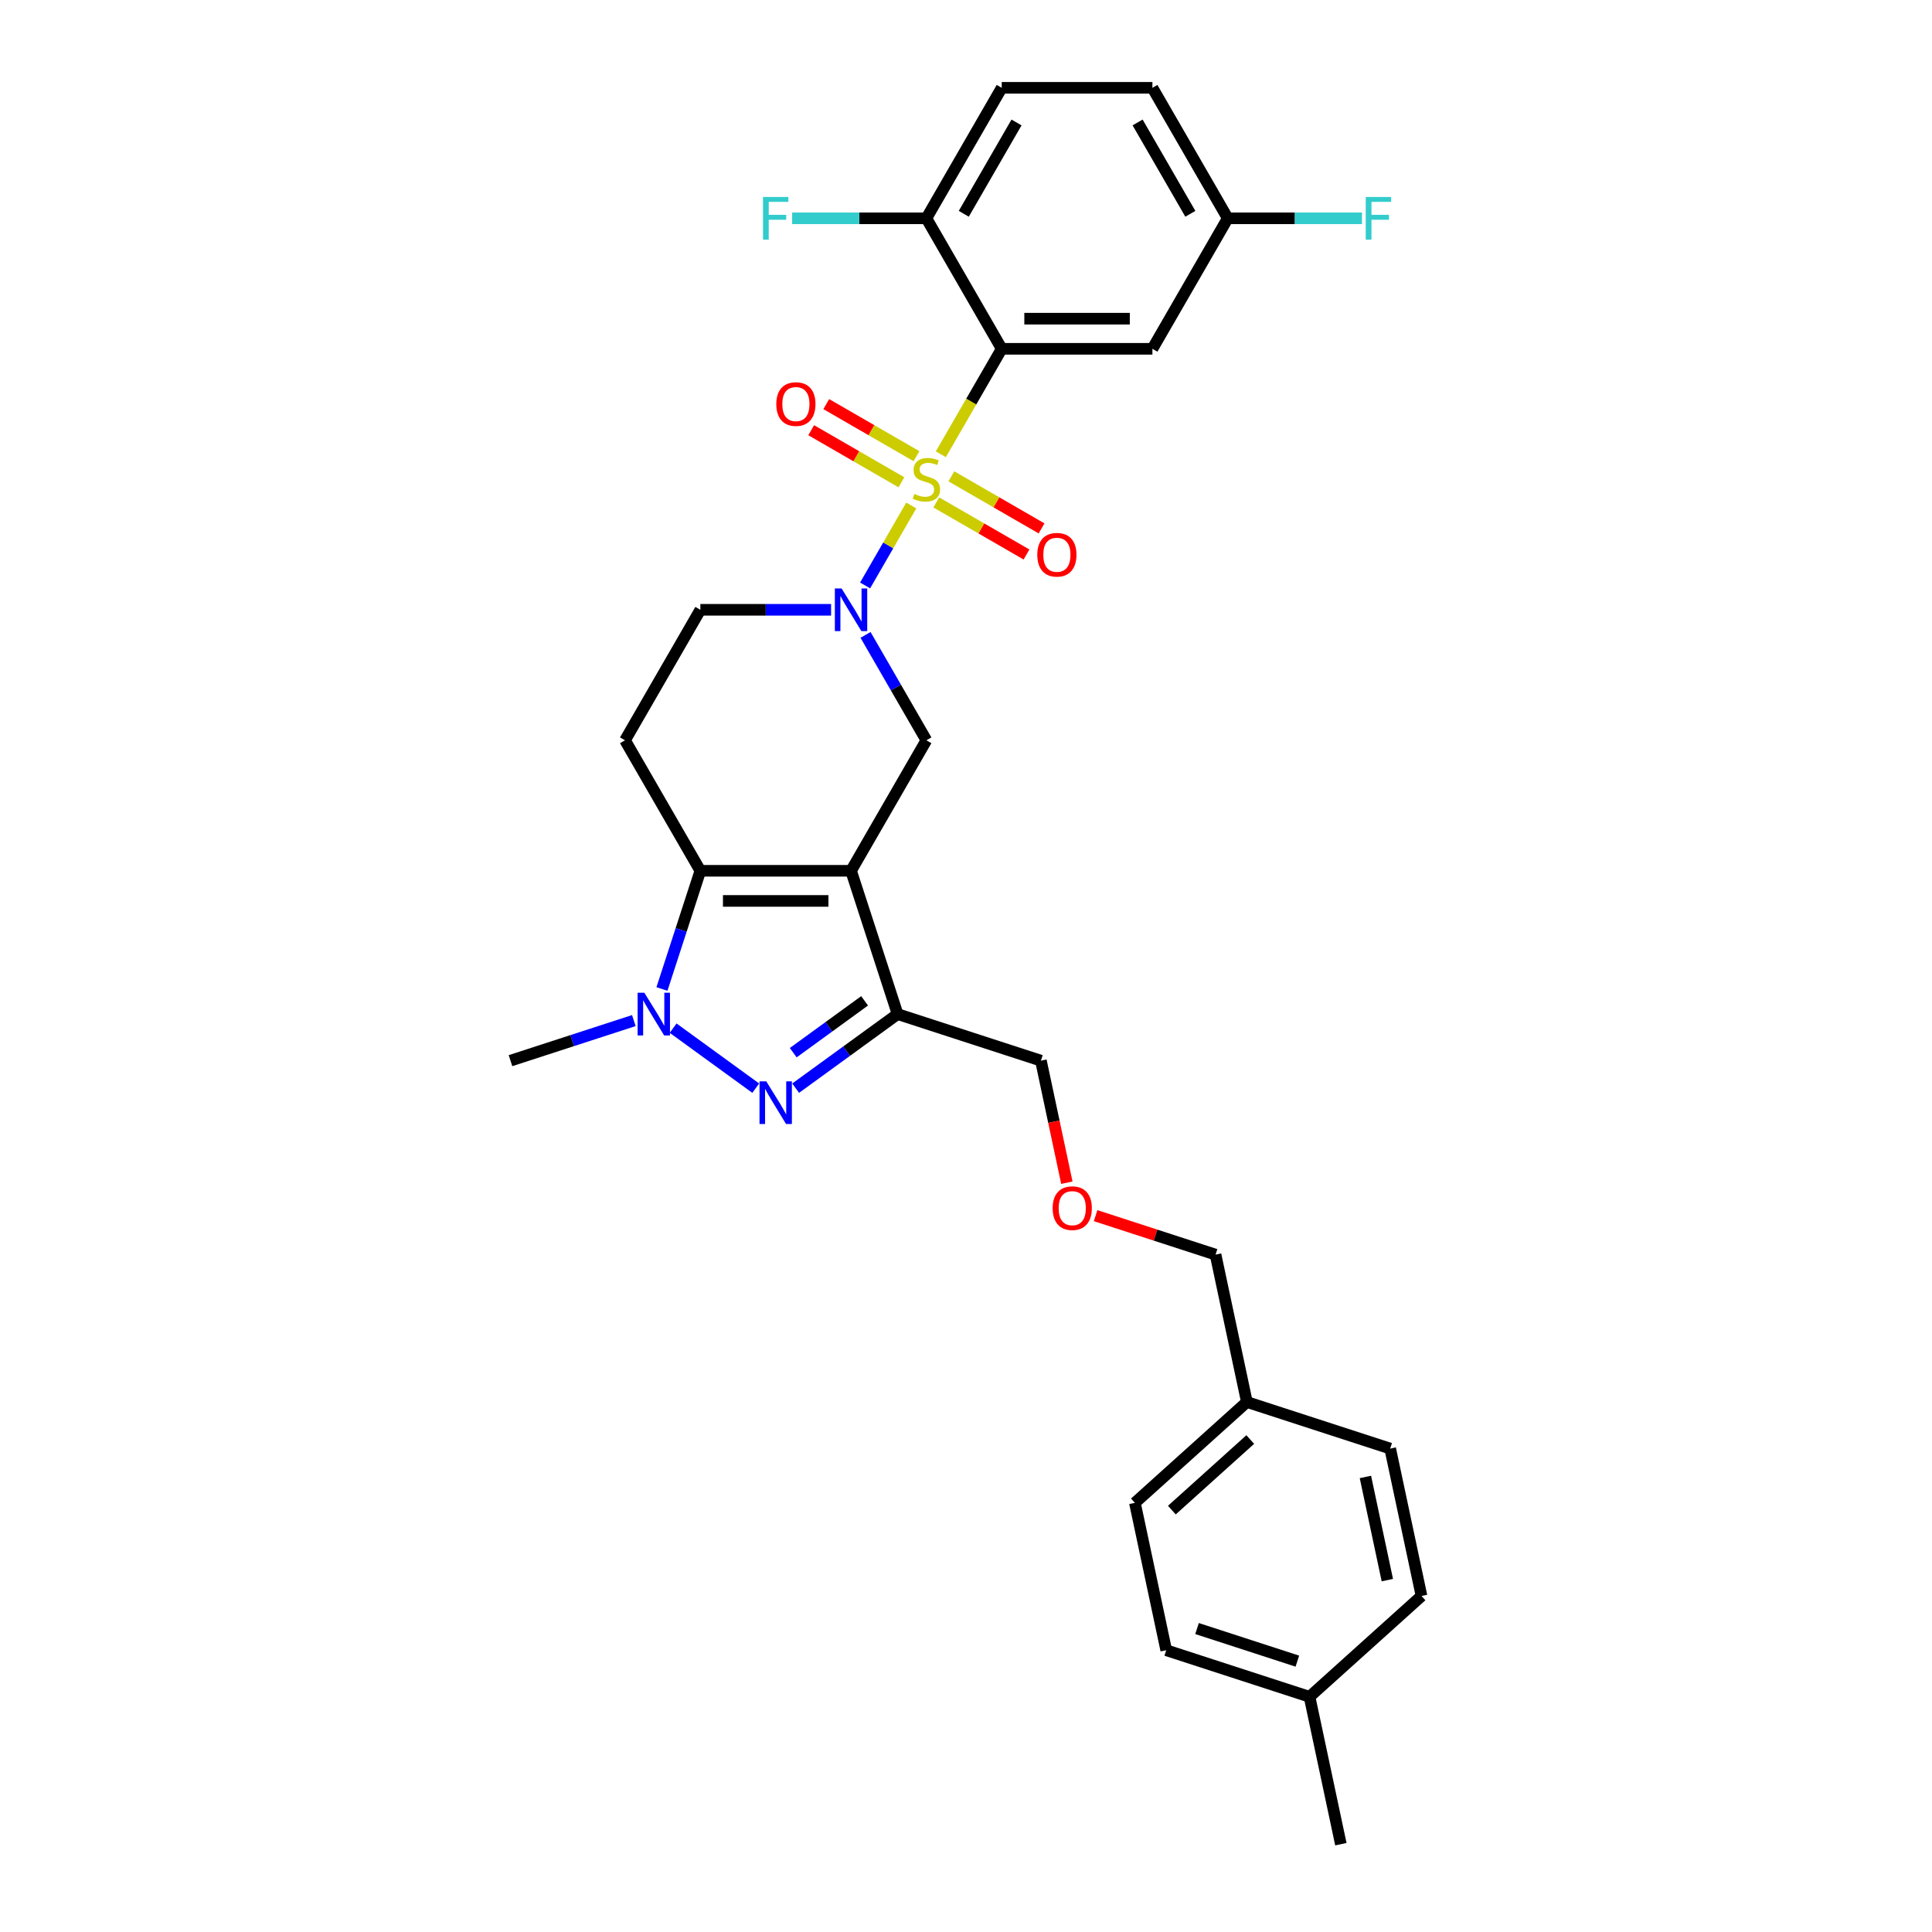 <?xml version='1.0' encoding='iso-8859-1'?>
<svg version='1.1' baseProfile='full'
              xmlns='http://www.w3.org/2000/svg'
                      xmlns:rdkit='http://www.rdkit.org/xml'
                      xmlns:xlink='http://www.w3.org/1999/xlink'
                  xml:space='preserve'
width='1000px' height='1000px' viewBox='0 0 1000 1000'>
<!-- END OF HEADER -->
<rect style='opacity:1.0;fill:#FFFFFF;stroke:none' width='1000' height='1000' x='0' y='0'> </rect>
<path class='bond-1' d='M 486.978,235.125 L 502.734,207.834' style='fill:none;fill-rule:evenodd;stroke:#CCCC00;stroke-width:6px;stroke-linecap:butt;stroke-linejoin:miter;stroke-opacity:1' />
<path class='bond-1' d='M 502.734,207.834 L 518.49,180.543' style='fill:none;fill-rule:evenodd;stroke:#000000;stroke-width:6px;stroke-linecap:butt;stroke-linejoin:miter;stroke-opacity:1' />
<path class='bond-2' d='M 471.667,261.643 L 459.72,282.336' style='fill:none;fill-rule:evenodd;stroke:#CCCC00;stroke-width:6px;stroke-linecap:butt;stroke-linejoin:miter;stroke-opacity:1' />
<path class='bond-2' d='M 459.72,282.336 L 447.773,303.03' style='fill:none;fill-rule:evenodd;stroke:#0000FF;stroke-width:6px;stroke-linecap:butt;stroke-linejoin:miter;stroke-opacity:1' />
<path class='bond-10' d='M 474.362,236.119 L 451.019,222.642' style='fill:none;fill-rule:evenodd;stroke:#CCCC00;stroke-width:6px;stroke-linecap:butt;stroke-linejoin:miter;stroke-opacity:1' />
<path class='bond-10' d='M 451.019,222.642 L 427.677,209.166' style='fill:none;fill-rule:evenodd;stroke:#FF0000;stroke-width:6px;stroke-linecap:butt;stroke-linejoin:miter;stroke-opacity:1' />
<path class='bond-10' d='M 466.562,249.628 L 443.22,236.151' style='fill:none;fill-rule:evenodd;stroke:#CCCC00;stroke-width:6px;stroke-linecap:butt;stroke-linejoin:miter;stroke-opacity:1' />
<path class='bond-10' d='M 443.22,236.151 L 419.878,222.674' style='fill:none;fill-rule:evenodd;stroke:#FF0000;stroke-width:6px;stroke-linecap:butt;stroke-linejoin:miter;stroke-opacity:1' />
<path class='bond-11' d='M 484.626,260.056 L 507.968,273.533' style='fill:none;fill-rule:evenodd;stroke:#CCCC00;stroke-width:6px;stroke-linecap:butt;stroke-linejoin:miter;stroke-opacity:1' />
<path class='bond-11' d='M 507.968,273.533 L 531.31,287.01' style='fill:none;fill-rule:evenodd;stroke:#FF0000;stroke-width:6px;stroke-linecap:butt;stroke-linejoin:miter;stroke-opacity:1' />
<path class='bond-11' d='M 492.425,246.548 L 515.767,260.024' style='fill:none;fill-rule:evenodd;stroke:#CCCC00;stroke-width:6px;stroke-linecap:butt;stroke-linejoin:miter;stroke-opacity:1' />
<path class='bond-11' d='M 515.767,260.024 L 539.109,273.501' style='fill:none;fill-rule:evenodd;stroke:#FF0000;stroke-width:6px;stroke-linecap:butt;stroke-linejoin:miter;stroke-opacity:1' />
<path class='bond-0' d='M 440.497,450.721 L 479.494,383.176' style='fill:none;fill-rule:evenodd;stroke:#000000;stroke-width:6px;stroke-linecap:butt;stroke-linejoin:miter;stroke-opacity:1' />
<path class='bond-6' d='M 440.497,450.721 L 464.598,524.897' style='fill:none;fill-rule:evenodd;stroke:#000000;stroke-width:6px;stroke-linecap:butt;stroke-linejoin:miter;stroke-opacity:1' />
<path class='bond-30' d='M 440.497,450.721 L 362.503,450.721' style='fill:none;fill-rule:evenodd;stroke:#000000;stroke-width:6px;stroke-linecap:butt;stroke-linejoin:miter;stroke-opacity:1' />
<path class='bond-30' d='M 428.798,466.319 L 374.202,466.319' style='fill:none;fill-rule:evenodd;stroke:#000000;stroke-width:6px;stroke-linecap:butt;stroke-linejoin:miter;stroke-opacity:1' />
<path class='bond-9' d='M 518.49,180.543 L 596.484,180.543' style='fill:none;fill-rule:evenodd;stroke:#000000;stroke-width:6px;stroke-linecap:butt;stroke-linejoin:miter;stroke-opacity:1' />
<path class='bond-9' d='M 530.189,164.945 L 584.785,164.945' style='fill:none;fill-rule:evenodd;stroke:#000000;stroke-width:6px;stroke-linecap:butt;stroke-linejoin:miter;stroke-opacity:1' />
<path class='bond-12' d='M 518.49,180.543 L 479.494,112.999' style='fill:none;fill-rule:evenodd;stroke:#000000;stroke-width:6px;stroke-linecap:butt;stroke-linejoin:miter;stroke-opacity:1' />
<path class='bond-7' d='M 447.999,328.626 L 463.746,355.901' style='fill:none;fill-rule:evenodd;stroke:#0000FF;stroke-width:6px;stroke-linecap:butt;stroke-linejoin:miter;stroke-opacity:1' />
<path class='bond-7' d='M 463.746,355.901 L 479.494,383.176' style='fill:none;fill-rule:evenodd;stroke:#000000;stroke-width:6px;stroke-linecap:butt;stroke-linejoin:miter;stroke-opacity:1' />
<path class='bond-13' d='M 430.171,315.632 L 396.337,315.632' style='fill:none;fill-rule:evenodd;stroke:#0000FF;stroke-width:6px;stroke-linecap:butt;stroke-linejoin:miter;stroke-opacity:1' />
<path class='bond-13' d='M 396.337,315.632 L 362.503,315.632' style='fill:none;fill-rule:evenodd;stroke:#000000;stroke-width:6px;stroke-linecap:butt;stroke-linejoin:miter;stroke-opacity:1' />
<path class='bond-3' d='M 362.503,450.721 L 323.507,383.176' style='fill:none;fill-rule:evenodd;stroke:#000000;stroke-width:6px;stroke-linecap:butt;stroke-linejoin:miter;stroke-opacity:1' />
<path class='bond-5' d='M 362.503,450.721 L 352.564,481.312' style='fill:none;fill-rule:evenodd;stroke:#000000;stroke-width:6px;stroke-linecap:butt;stroke-linejoin:miter;stroke-opacity:1' />
<path class='bond-5' d='M 352.564,481.312 L 342.624,511.903' style='fill:none;fill-rule:evenodd;stroke:#0000FF;stroke-width:6px;stroke-linecap:butt;stroke-linejoin:miter;stroke-opacity:1' />
<path class='bond-4' d='M 411.826,563.238 L 438.212,544.067' style='fill:none;fill-rule:evenodd;stroke:#0000FF;stroke-width:6px;stroke-linecap:butt;stroke-linejoin:miter;stroke-opacity:1' />
<path class='bond-4' d='M 438.212,544.067 L 464.598,524.897' style='fill:none;fill-rule:evenodd;stroke:#000000;stroke-width:6px;stroke-linecap:butt;stroke-linejoin:miter;stroke-opacity:1' />
<path class='bond-4' d='M 410.574,544.867 L 429.044,531.448' style='fill:none;fill-rule:evenodd;stroke:#0000FF;stroke-width:6px;stroke-linecap:butt;stroke-linejoin:miter;stroke-opacity:1' />
<path class='bond-4' d='M 429.044,531.448 L 447.514,518.028' style='fill:none;fill-rule:evenodd;stroke:#000000;stroke-width:6px;stroke-linecap:butt;stroke-linejoin:miter;stroke-opacity:1' />
<path class='bond-32' d='M 391.174,563.238 L 348.409,532.168' style='fill:none;fill-rule:evenodd;stroke:#0000FF;stroke-width:6px;stroke-linecap:butt;stroke-linejoin:miter;stroke-opacity:1' />
<path class='bond-17' d='M 328.076,528.252 L 296.151,538.625' style='fill:none;fill-rule:evenodd;stroke:#0000FF;stroke-width:6px;stroke-linecap:butt;stroke-linejoin:miter;stroke-opacity:1' />
<path class='bond-17' d='M 296.151,538.625 L 264.226,548.998' style='fill:none;fill-rule:evenodd;stroke:#000000;stroke-width:6px;stroke-linecap:butt;stroke-linejoin:miter;stroke-opacity:1' />
<path class='bond-16' d='M 464.598,524.897 L 538.774,548.998' style='fill:none;fill-rule:evenodd;stroke:#000000;stroke-width:6px;stroke-linecap:butt;stroke-linejoin:miter;stroke-opacity:1' />
<path class='bond-8' d='M 323.507,383.176 L 362.503,315.632' style='fill:none;fill-rule:evenodd;stroke:#000000;stroke-width:6px;stroke-linecap:butt;stroke-linejoin:miter;stroke-opacity:1' />
<path class='bond-15' d='M 596.484,180.543 L 635.481,112.999' style='fill:none;fill-rule:evenodd;stroke:#000000;stroke-width:6px;stroke-linecap:butt;stroke-linejoin:miter;stroke-opacity:1' />
<path class='bond-14' d='M 479.494,112.999 L 518.49,45.455' style='fill:none;fill-rule:evenodd;stroke:#000000;stroke-width:6px;stroke-linecap:butt;stroke-linejoin:miter;stroke-opacity:1' />
<path class='bond-14' d='M 498.852,110.667 L 526.15,63.386' style='fill:none;fill-rule:evenodd;stroke:#000000;stroke-width:6px;stroke-linecap:butt;stroke-linejoin:miter;stroke-opacity:1' />
<path class='bond-18' d='M 479.494,112.999 L 444.755,112.999' style='fill:none;fill-rule:evenodd;stroke:#000000;stroke-width:6px;stroke-linecap:butt;stroke-linejoin:miter;stroke-opacity:1' />
<path class='bond-18' d='M 444.755,112.999 L 410.017,112.999' style='fill:none;fill-rule:evenodd;stroke:#33CCCC;stroke-width:6px;stroke-linecap:butt;stroke-linejoin:miter;stroke-opacity:1' />
<path class='bond-20' d='M 518.49,45.455 L 596.484,45.455' style='fill:none;fill-rule:evenodd;stroke:#000000;stroke-width:6px;stroke-linecap:butt;stroke-linejoin:miter;stroke-opacity:1' />
<path class='bond-21' d='M 635.481,112.999 L 670.219,112.999' style='fill:none;fill-rule:evenodd;stroke:#000000;stroke-width:6px;stroke-linecap:butt;stroke-linejoin:miter;stroke-opacity:1' />
<path class='bond-21' d='M 670.219,112.999 L 704.957,112.999' style='fill:none;fill-rule:evenodd;stroke:#33CCCC;stroke-width:6px;stroke-linecap:butt;stroke-linejoin:miter;stroke-opacity:1' />
<path class='bond-31' d='M 635.481,112.999 L 596.484,45.455' style='fill:none;fill-rule:evenodd;stroke:#000000;stroke-width:6px;stroke-linecap:butt;stroke-linejoin:miter;stroke-opacity:1' />
<path class='bond-31' d='M 616.122,110.667 L 588.825,63.386' style='fill:none;fill-rule:evenodd;stroke:#000000;stroke-width:6px;stroke-linecap:butt;stroke-linejoin:miter;stroke-opacity:1' />
<path class='bond-19' d='M 538.774,548.998 L 545.488,580.584' style='fill:none;fill-rule:evenodd;stroke:#000000;stroke-width:6px;stroke-linecap:butt;stroke-linejoin:miter;stroke-opacity:1' />
<path class='bond-19' d='M 545.488,580.584 L 552.202,612.169' style='fill:none;fill-rule:evenodd;stroke:#FF0000;stroke-width:6px;stroke-linecap:butt;stroke-linejoin:miter;stroke-opacity:1' />
<path class='bond-28' d='M 567.079,629.215 L 598.123,639.302' style='fill:none;fill-rule:evenodd;stroke:#FF0000;stroke-width:6px;stroke-linecap:butt;stroke-linejoin:miter;stroke-opacity:1' />
<path class='bond-28' d='M 598.123,639.302 L 629.166,649.389' style='fill:none;fill-rule:evenodd;stroke:#000000;stroke-width:6px;stroke-linecap:butt;stroke-linejoin:miter;stroke-opacity:1' />
<path class='bond-22' d='M 645.382,725.678 L 629.166,649.389' style='fill:none;fill-rule:evenodd;stroke:#000000;stroke-width:6px;stroke-linecap:butt;stroke-linejoin:miter;stroke-opacity:1' />
<path class='bond-26' d='M 645.382,725.678 L 719.558,749.779' style='fill:none;fill-rule:evenodd;stroke:#000000;stroke-width:6px;stroke-linecap:butt;stroke-linejoin:miter;stroke-opacity:1' />
<path class='bond-27' d='M 645.382,725.678 L 587.422,777.866' style='fill:none;fill-rule:evenodd;stroke:#000000;stroke-width:6px;stroke-linecap:butt;stroke-linejoin:miter;stroke-opacity:1' />
<path class='bond-27' d='M 647.126,745.098 L 606.553,781.63' style='fill:none;fill-rule:evenodd;stroke:#000000;stroke-width:6px;stroke-linecap:butt;stroke-linejoin:miter;stroke-opacity:1' />
<path class='bond-23' d='M 677.814,878.256 L 603.637,854.155' style='fill:none;fill-rule:evenodd;stroke:#000000;stroke-width:6px;stroke-linecap:butt;stroke-linejoin:miter;stroke-opacity:1' />
<path class='bond-23' d='M 671.508,859.806 L 619.584,842.935' style='fill:none;fill-rule:evenodd;stroke:#000000;stroke-width:6px;stroke-linecap:butt;stroke-linejoin:miter;stroke-opacity:1' />
<path class='bond-29' d='M 677.814,878.256 L 694.029,954.545' style='fill:none;fill-rule:evenodd;stroke:#000000;stroke-width:6px;stroke-linecap:butt;stroke-linejoin:miter;stroke-opacity:1' />
<path class='bond-33' d='M 677.814,878.256 L 735.774,826.068' style='fill:none;fill-rule:evenodd;stroke:#000000;stroke-width:6px;stroke-linecap:butt;stroke-linejoin:miter;stroke-opacity:1' />
<path class='bond-24' d='M 735.774,826.068 L 719.558,749.779' style='fill:none;fill-rule:evenodd;stroke:#000000;stroke-width:6px;stroke-linecap:butt;stroke-linejoin:miter;stroke-opacity:1' />
<path class='bond-24' d='M 718.084,817.868 L 706.733,764.466' style='fill:none;fill-rule:evenodd;stroke:#000000;stroke-width:6px;stroke-linecap:butt;stroke-linejoin:miter;stroke-opacity:1' />
<path class='bond-25' d='M 603.637,854.155 L 587.422,777.866' style='fill:none;fill-rule:evenodd;stroke:#000000;stroke-width:6px;stroke-linecap:butt;stroke-linejoin:miter;stroke-opacity:1' />
<path  class='atom-0' d='M 473.254 255.669
Q 473.504 255.762, 474.533 256.199
Q 475.563 256.636, 476.686 256.917
Q 477.84 257.166, 478.963 257.166
Q 481.053 257.166, 482.27 256.168
Q 483.487 255.138, 483.487 253.36
Q 483.487 252.143, 482.863 251.395
Q 482.27 250.646, 481.334 250.24
Q 480.398 249.835, 478.838 249.367
Q 476.873 248.774, 475.688 248.212
Q 474.533 247.651, 473.691 246.465
Q 472.88 245.28, 472.88 243.283
Q 472.88 240.507, 474.752 238.791
Q 476.655 237.075, 480.398 237.075
Q 482.957 237.075, 485.858 238.292
L 485.14 240.694
Q 482.489 239.602, 480.492 239.602
Q 478.339 239.602, 477.154 240.507
Q 475.968 241.38, 476 242.909
Q 476 244.094, 476.592 244.812
Q 477.216 245.529, 478.09 245.935
Q 478.994 246.341, 480.492 246.809
Q 482.489 247.432, 483.674 248.056
Q 484.86 248.68, 485.702 249.959
Q 486.575 251.207, 486.575 253.36
Q 486.575 256.417, 484.516 258.071
Q 482.489 259.693, 479.088 259.693
Q 477.123 259.693, 475.625 259.256
Q 474.159 258.851, 472.412 258.133
L 473.254 255.669
' fill='#CCCC00'/>
<path  class='atom-3' d='M 435.614 304.588
L 442.852 316.287
Q 443.57 317.441, 444.724 319.532
Q 445.878 321.622, 445.941 321.747
L 445.941 304.588
L 448.873 304.588
L 448.873 326.676
L 445.847 326.676
L 438.079 313.885
Q 437.174 312.387, 436.207 310.672
Q 435.271 308.956, 434.991 308.425
L 434.991 326.676
L 432.12 326.676
L 432.12 304.588
L 435.614 304.588
' fill='#0000FF'/>
<path  class='atom-5' d='M 396.618 559.697
L 403.856 571.396
Q 404.573 572.55, 405.727 574.64
Q 406.882 576.73, 406.944 576.855
L 406.944 559.697
L 409.877 559.697
L 409.877 581.784
L 406.85 581.784
L 399.082 568.993
Q 398.178 567.496, 397.21 565.78
Q 396.275 564.064, 395.994 563.534
L 395.994 581.784
L 393.124 581.784
L 393.124 559.697
L 396.618 559.697
' fill='#0000FF'/>
<path  class='atom-6' d='M 333.52 513.853
L 340.757 525.552
Q 341.475 526.706, 342.629 528.797
Q 343.784 530.887, 343.846 531.012
L 343.846 513.853
L 346.779 513.853
L 346.779 535.941
L 343.752 535.941
L 335.984 523.15
Q 335.08 521.652, 334.112 519.937
Q 333.176 518.221, 332.896 517.69
L 332.896 535.941
L 330.026 535.941
L 330.026 513.853
L 333.52 513.853
' fill='#0000FF'/>
<path  class='atom-11' d='M 401.81 209.153
Q 401.81 203.85, 404.431 200.886
Q 407.051 197.922, 411.949 197.922
Q 416.847 197.922, 419.468 200.886
Q 422.088 203.85, 422.088 209.153
Q 422.088 214.519, 419.437 217.577
Q 416.785 220.603, 411.949 220.603
Q 407.082 220.603, 404.431 217.577
Q 401.81 214.55, 401.81 209.153
M 411.949 218.107
Q 415.319 218.107, 417.128 215.861
Q 418.969 213.583, 418.969 209.153
Q 418.969 204.817, 417.128 202.633
Q 415.319 200.418, 411.949 200.418
Q 408.58 200.418, 406.739 202.602
Q 404.93 204.786, 404.93 209.153
Q 404.93 213.615, 406.739 215.861
Q 408.58 218.107, 411.949 218.107
' fill='#FF0000'/>
<path  class='atom-12' d='M 536.899 287.147
Q 536.899 281.843, 539.519 278.879
Q 542.14 275.916, 547.038 275.916
Q 551.936 275.916, 554.557 278.879
Q 557.177 281.843, 557.177 287.147
Q 557.177 292.513, 554.525 295.57
Q 551.874 298.596, 547.038 298.596
Q 542.171 298.596, 539.519 295.57
Q 536.899 292.544, 536.899 287.147
M 547.038 296.1
Q 550.407 296.1, 552.217 293.854
Q 554.057 291.577, 554.057 287.147
Q 554.057 282.81, 552.217 280.627
Q 550.407 278.412, 547.038 278.412
Q 543.669 278.412, 541.828 280.595
Q 540.019 282.779, 540.019 287.147
Q 540.019 291.608, 541.828 293.854
Q 543.669 296.1, 547.038 296.1
' fill='#FF0000'/>
<path  class='atom-19' d='M 394.933 101.955
L 408.067 101.955
L 408.067 104.482
L 397.897 104.482
L 397.897 111.189
L 406.944 111.189
L 406.944 113.748
L 397.897 113.748
L 397.897 124.043
L 394.933 124.043
L 394.933 101.955
' fill='#33CCCC'/>
<path  class='atom-20' d='M 544.851 625.35
Q 544.851 620.046, 547.472 617.083
Q 550.092 614.119, 554.99 614.119
Q 559.888 614.119, 562.509 617.083
Q 565.129 620.046, 565.129 625.35
Q 565.129 630.716, 562.478 633.773
Q 559.826 636.799, 554.99 636.799
Q 550.123 636.799, 547.472 633.773
Q 544.851 630.747, 544.851 625.35
M 554.99 634.304
Q 558.36 634.304, 560.169 632.057
Q 562.01 629.78, 562.01 625.35
Q 562.01 621.013, 560.169 618.83
Q 558.36 616.615, 554.99 616.615
Q 551.621 616.615, 549.78 618.798
Q 547.971 620.982, 547.971 625.35
Q 547.971 629.811, 549.78 632.057
Q 551.621 634.304, 554.99 634.304
' fill='#FF0000'/>
<path  class='atom-22' d='M 706.907 101.955
L 720.041 101.955
L 720.041 104.482
L 709.871 104.482
L 709.871 111.189
L 718.918 111.189
L 718.918 113.748
L 709.871 113.748
L 709.871 124.043
L 706.907 124.043
L 706.907 101.955
' fill='#33CCCC'/>
</svg>

